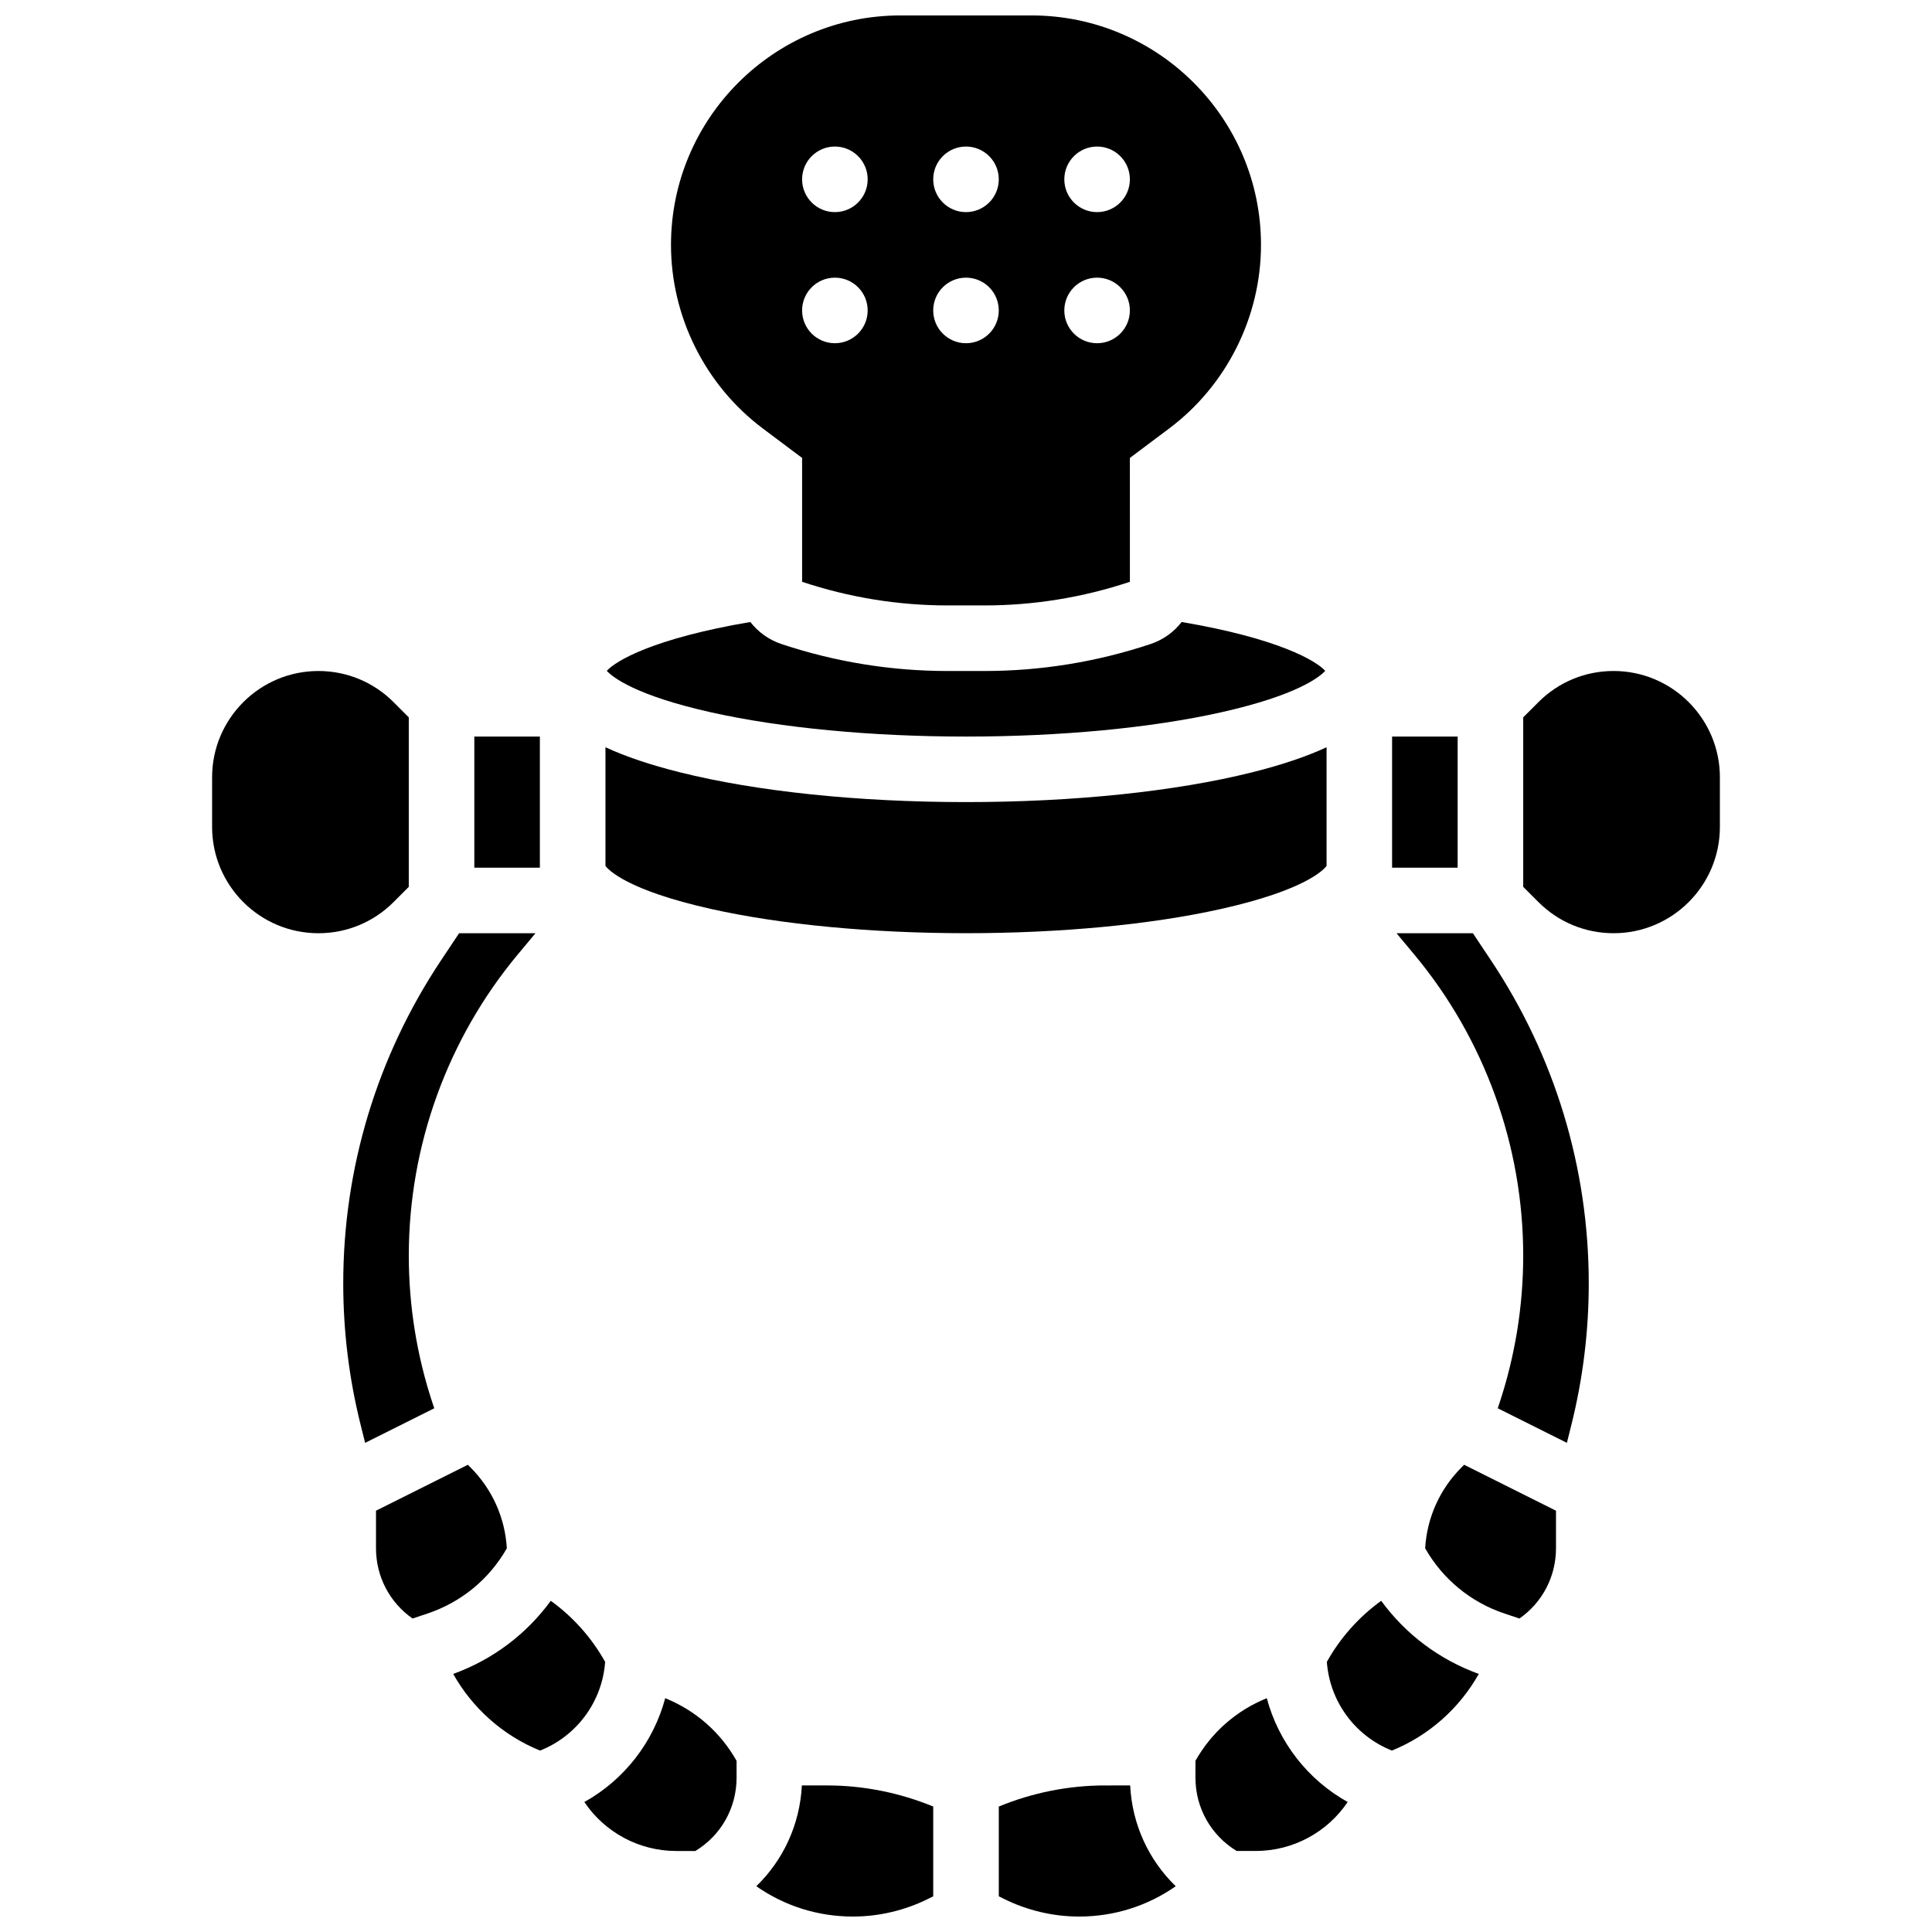 <?xml version="1.0" encoding="UTF-8"?>
<!-- Uploaded to: SVG Repo, www.svgrepo.com, Generator: SVG Repo Mixer Tools -->
<svg width="800px" height="800px" version="1.1" viewBox="144 144 512 512" xmlns="http://www.w3.org/2000/svg">
 <defs>
  <clipPath id="c">
   <path d="m321 148.09h158v156.91h-158z"/>
  </clipPath>
  <clipPath id="b">
   <path d="m344 617h48v34.902h-48z"/>
  </clipPath>
  <clipPath id="a">
   <path d="m408 617h48v34.902h-48z"/>
  </clipPath>
 </defs>
 <path d="m252.33 379.03v-44.922l-4.035-4.035c-5.32-5.32-12.395-8.25-19.918-8.25-15.531 0-28.168 12.637-28.168 28.168v13.156c0 15.531 12.637 28.168 28.168 28.168 7.523 0 14.598-2.93 19.918-8.25z"/>
 <path d="m512.92 339.2h17.371v34.746h-17.371z"/>
 <path d="m258.73 516.15c-4.246-12.734-6.394-25.996-6.394-39.418 0-29.102 10.262-57.441 28.891-79.801l4.68-5.617h-20.238l-4.762 7.144c-16.973 25.461-25.945 55.09-25.945 85.691 0 12.621 1.551 25.227 4.613 37.469l1.188 4.754 18.32-9.16z"/>
 <path d="m278.32 554.31c-0.488-8.113-3.875-15.672-9.672-21.469l-0.66-0.66-24.344 12.168v9.953c0 7.535 3.641 14.402 9.684 18.621l3.887-1.297c9.02-3.004 16.441-9.117 21.105-17.316z"/>
 <path d="m269.7 339.2h17.371v34.746h-17.371z"/>
 <path d="m289.96 568.23c-6.465 8.859-15.383 15.578-25.859 19.379 5.121 9.117 13.254 16.355 23.027 20.312 9.797-3.894 16.48-13.016 17.238-23.504-3.547-6.379-8.504-11.926-14.406-16.188z"/>
 <g clip-path="url(#c)">
  <path d="m346.14 257.54 10.426 7.816v32.828c12.461 4.152 25.445 6.262 38.582 6.262h9.703c13.137 0 26.117-2.106 38.582-6.262l-0.004-32.828 10.426-7.816c15.227-11.422 24.32-29.605 24.32-48.645 0-33.527-27.277-60.805-60.805-60.805h-34.746c-33.527 0-60.805 27.277-60.805 60.805 0 19.039 9.094 37.223 24.32 48.645zm88.602-74.703c4.797 0 8.688 3.891 8.688 8.688s-3.891 8.688-8.688 8.688c-4.797 0-8.688-3.891-8.688-8.688 0.004-4.797 3.891-8.688 8.688-8.688zm0 34.746c4.797 0 8.688 3.891 8.688 8.688 0 4.797-3.891 8.688-8.688 8.688-4.797 0-8.688-3.891-8.688-8.688 0.004-4.801 3.891-8.688 8.688-8.688zm-34.742-34.746c4.797 0 8.688 3.891 8.688 8.688s-3.891 8.688-8.688 8.688-8.688-3.891-8.688-8.688 3.891-8.688 8.688-8.688zm0 34.746c4.797 0 8.688 3.891 8.688 8.688 0 4.797-3.891 8.688-8.688 8.688s-8.688-3.891-8.688-8.688c0-4.801 3.891-8.688 8.688-8.688zm-34.746-34.746c4.797 0 8.688 3.891 8.688 8.688s-3.891 8.688-8.688 8.688-8.688-3.891-8.688-8.688 3.891-8.688 8.688-8.688zm0 34.746c4.797 0 8.688 3.891 8.688 8.688 0 4.797-3.891 8.688-8.688 8.688s-8.688-3.891-8.688-8.688c0-4.801 3.891-8.688 8.688-8.688z"/>
 </g>
 <path d="m332.45 384.89c18.512 4.137 42.504 6.418 67.551 6.418s49.035-2.277 67.551-6.414c22.348-4.996 27.27-10.422 28-11.418v-31.445c-5.332 2.473-11.902 4.684-19.738 6.644-20.359 5.086-47.281 7.887-75.812 7.887s-55.457-2.801-75.812-7.891c-7.836-1.957-14.406-4.168-19.738-6.644v31.445c0.73 0.996 5.652 6.426 28 11.418z"/>
 <path d="m332.45 332.78c18.512 4.137 42.504 6.418 67.551 6.418s49.035-2.277 67.551-6.414c20.125-4.5 26.117-9.348 27.645-10.996-2.316-2.617-12.297-8.586-38.043-12.953-2.059 2.652-4.879 4.719-8.227 5.836-14.238 4.746-29.066 7.152-44.074 7.152h-9.703c-15.008 0-29.836-2.406-44.074-7.152-3.348-1.117-6.168-3.184-8.227-5.836-25.746 4.363-35.727 10.332-38.043 12.953 1.527 1.645 7.519 6.496 27.645 10.992z"/>
 <path d="m534.33 391.31h-20.238l4.68 5.617c18.633 22.355 28.895 50.699 28.895 79.801 0 13.422-2.152 26.684-6.394 39.418l-0.352 1.059 18.32 9.16 1.188-4.754c3.059-12.242 4.609-24.844 4.609-37.465 0-30.602-8.973-60.23-25.945-85.691z"/>
 <path d="m510.03 568.23c-5.902 4.262-10.859 9.812-14.402 16.184 0.762 10.488 7.441 19.609 17.242 23.504 9.77-3.957 17.902-11.195 23.023-20.312-10.48-3.801-19.398-10.516-25.863-19.375z"/>
 <path d="m531.35 532.84c-5.797 5.797-9.184 13.355-9.672 21.469 4.664 8.199 12.086 14.312 21.105 17.32l3.887 1.297c6.043-4.215 9.684-11.086 9.684-18.621v-9.953l-24.344-12.172z"/>
 <path d="m479.71 594.04c-8.035 3.242-14.641 9.031-18.906 16.59v4.473c0 8.035 4.144 15.312 10.926 19.422h5.039c9.965 0 19.004-5.004 24.379-12.977-10.613-5.91-18.32-15.867-21.438-27.508z"/>
 <path d="m571.62 321.82c-7.523 0-14.598 2.93-19.918 8.25l-4.031 4.035v44.922l4.035 4.035c5.32 5.32 12.391 8.25 19.918 8.25 15.527 0 28.164-12.637 28.164-28.168v-13.156c0-15.531-12.637-28.168-28.168-28.168z"/>
 <path d="m320.29 594.04c-3.117 11.645-10.824 21.598-21.434 27.516 5.371 7.973 14.414 12.977 24.379 12.977h5.039c6.781-4.109 10.926-11.387 10.926-19.422v-4.473c-4.269-7.566-10.875-13.355-18.91-16.598z"/>
 <g clip-path="url(#b)">
  <path d="m356.5 617.16c-0.516 10.293-4.883 19.746-12.07 26.707 7.453 5.219 16.301 8.039 25.586 8.039 6.91 0 13.832-1.633 20.012-4.723l1.289-0.645v-23.785c-8.887-3.664-18.504-5.594-28.109-5.594z"/>
 </g>
 <g clip-path="url(#a)">
  <path d="m436.8 617.16c-9.605 0-19.223 1.926-28.109 5.594v23.785l1.289 0.645c6.18 3.09 13.098 4.723 20.012 4.723 9.285 0 18.137-2.82 25.586-8.039-7.188-6.957-11.555-16.414-12.07-26.707l-6.707 0.004z"/>
 </g>
</svg>